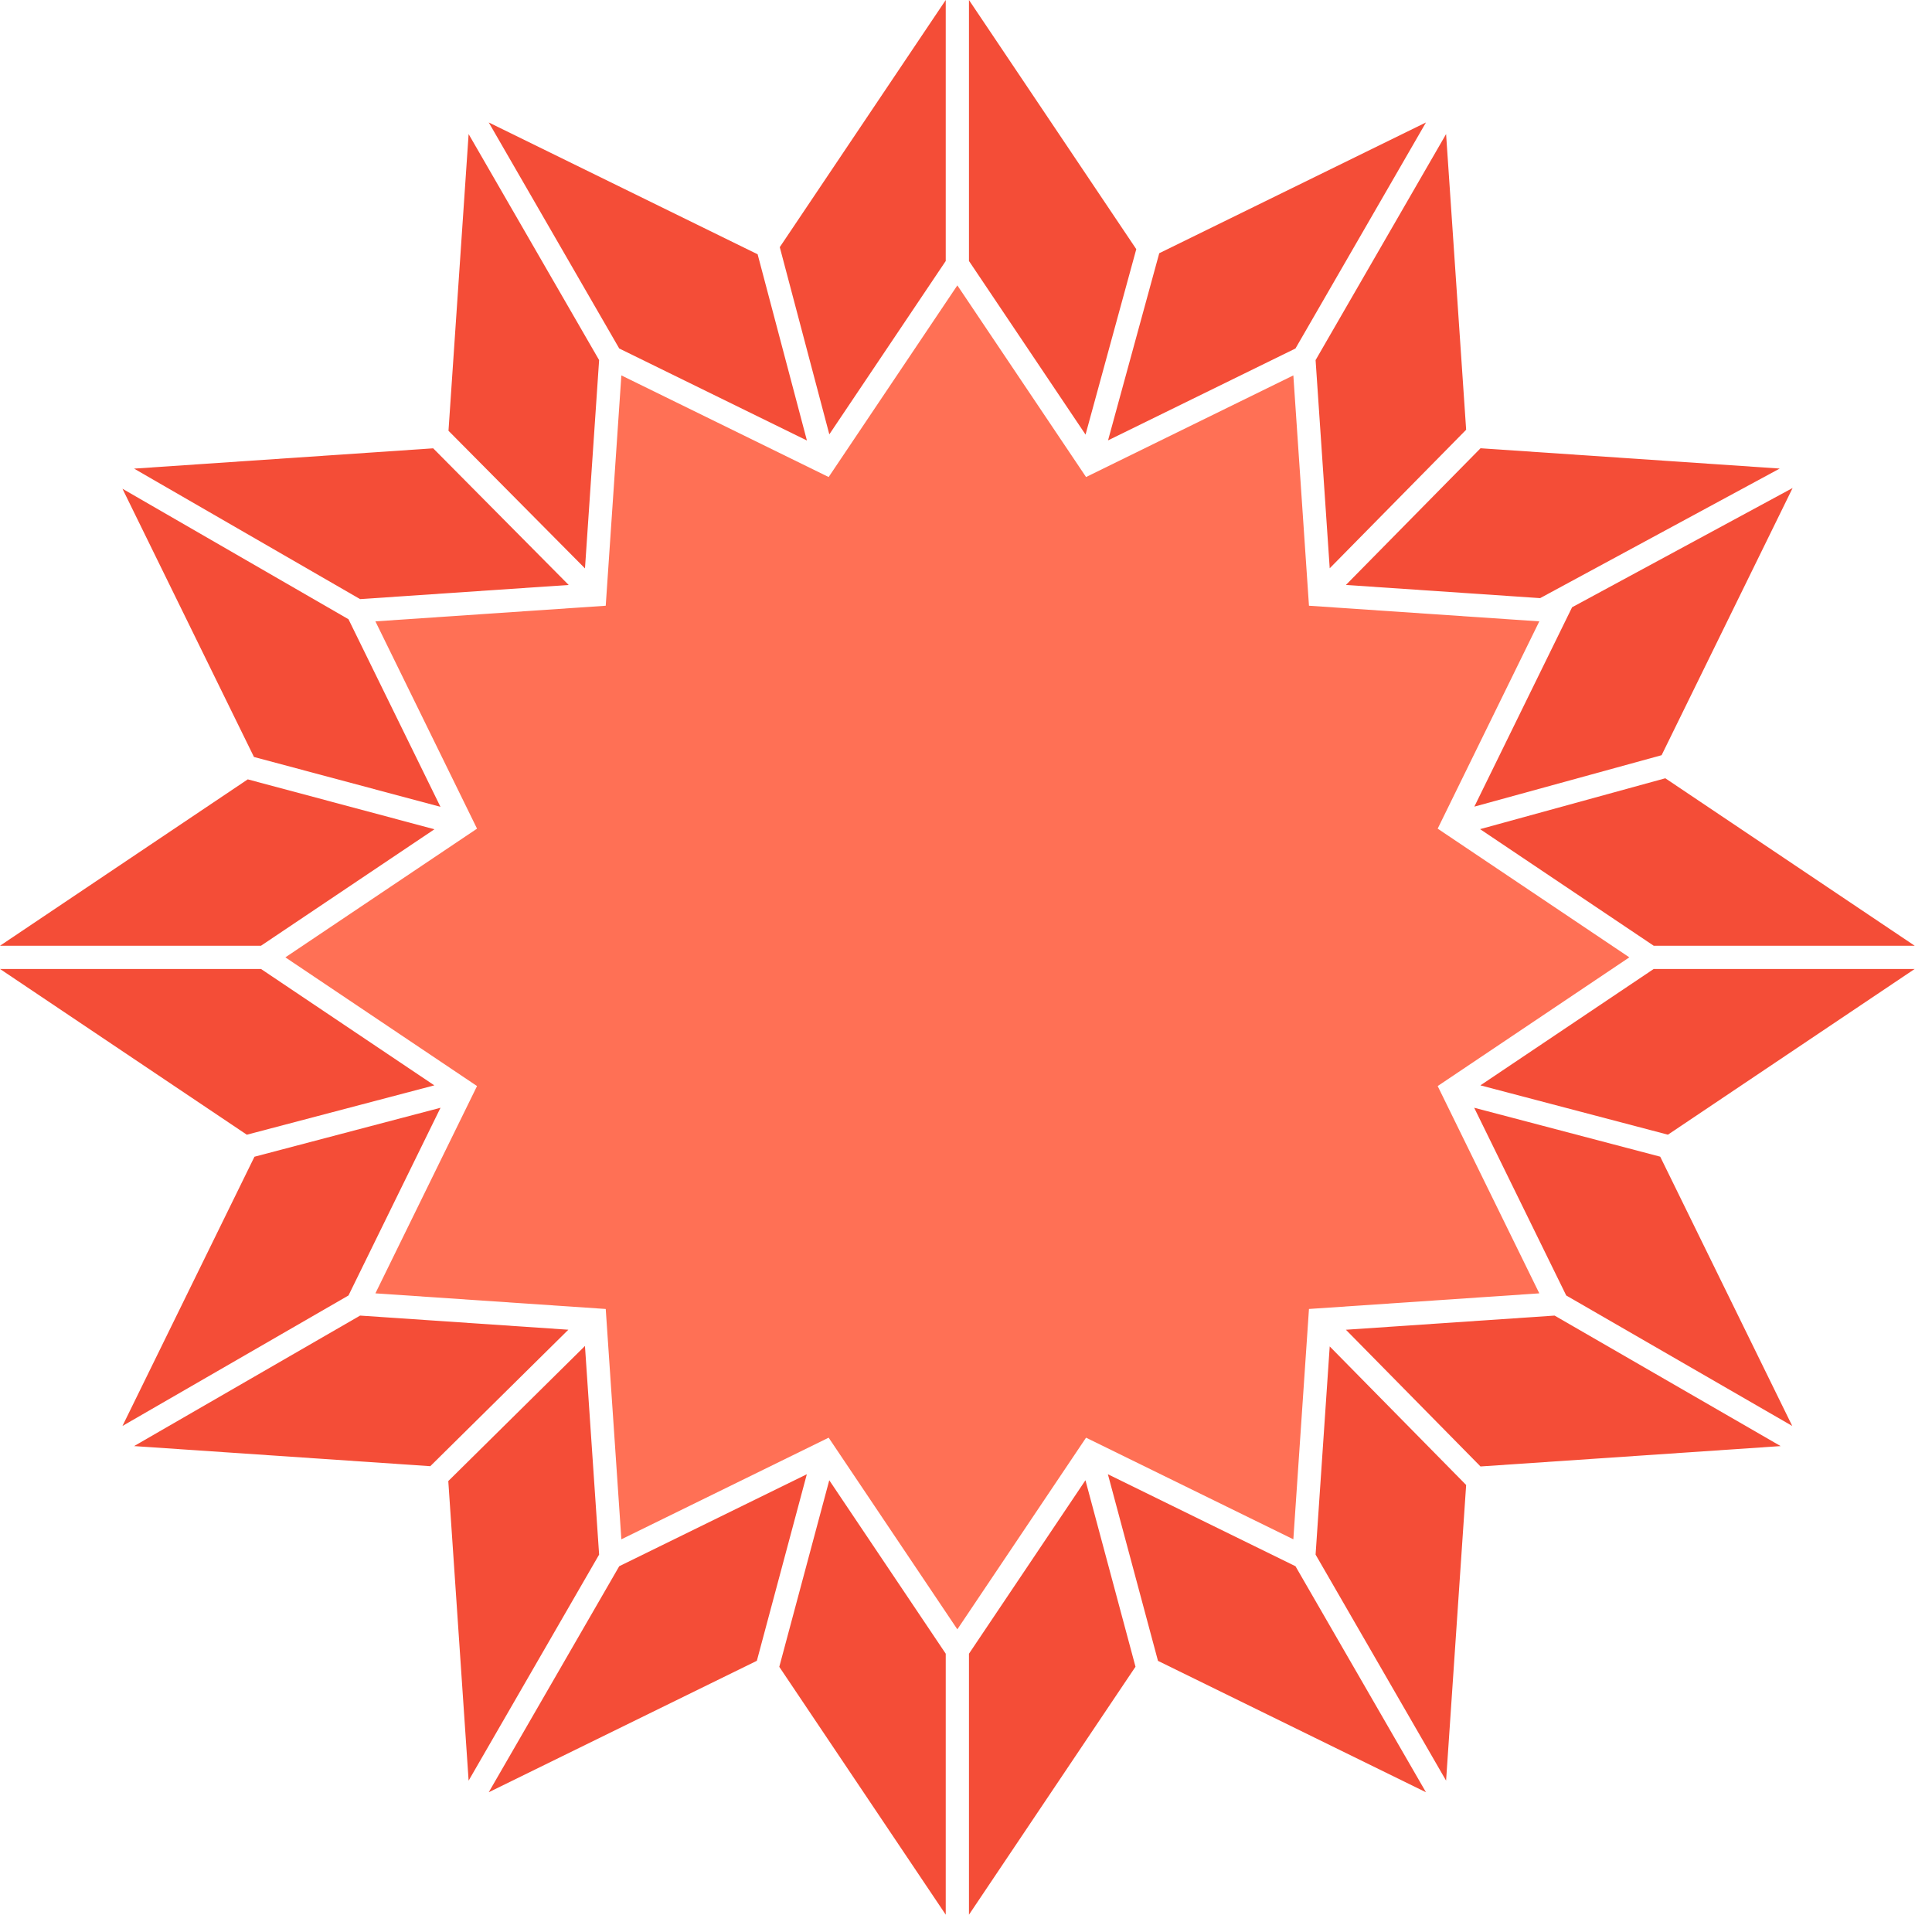 <?xml version="1.0" encoding="utf-8"?>
<!-- Generator: Adobe Illustrator 21.0.0, SVG Export Plug-In . SVG Version: 6.00 Build 0)  -->
<svg version="1.1" id="Filled-Star-shape-D6" xmlns="http://www.w3.org/2000/svg" xmlns:xlink="http://www.w3.org/1999/xlink"
	 x="0px" y="0px" viewBox="0 0 415.815 415.815" enable-background="new 0 0 415.815 415.815" xml:space="preserve">
<g id="change1">
	<polygon fill="#FF7055" points="233.747,309.424 278.36,331.297 281.724,281.723 331.297,278.36 309.424,233.747 
		350.674,206.046 309.424,178.346 331.297,133.733 281.724,130.369 278.36,80.796 233.747,102.669 206.046,61.42 
		178.347,102.669 133.733,80.796 130.369,130.369 80.796,133.733 102.669,178.346 61.42,206.046 102.669,233.747 
		80.796,278.36 130.369,281.723 133.733,331.297 178.347,309.424 206.046,350.674 	"/>
</g>
<g id="change2">
	<polygon fill="#F44D37" points="94.799,173.653 75.003,133.275 26.356,105.189 54.66,162.92 	"/>
	<polygon fill="#F44D37" points="77.503,128.945 122.396,125.899 93.231,96.49 28.856,100.859 	"/>
	<polygon fill="#F44D37" points="125.903,122.335 128.945,77.503 100.859,28.856 96.526,92.713 	"/>
	<polygon fill="#F44D37" points="122.323,286.189 77.503,283.148 28.856,311.234 92.609,315.56 	"/>
	<polygon fill="#F44D37" points="56.174,203.546 93.5,178.481 53.326,167.738 0.002,203.546 	"/>
	<polygon fill="#F44D37" points="94.811,238.416 54.767,248.957 26.356,306.904 75.003,278.818 	"/>
	<polygon fill="#F44D37" points="53.123,244.219 93.477,233.596 56.173,208.546 0,208.546 	"/>
	<polygon fill="#F44D37" points="358.418,167.503 318.551,178.453 355.919,203.546 412.092,203.546 	"/>
	<polygon fill="#F44D37" points="338.353,130.698 317.315,173.608 357.62,162.537 385.815,105.03 	"/>
	<polygon fill="#F44D37" points="318.647,96.476 289.673,125.897 331.475,128.733 383.041,100.845 	"/>
	<polygon fill="#F44D37" points="167.722,358.744 203.546,412.091 203.546,355.919 178.479,318.589 	"/>
	<polygon fill="#F44D37" points="238.478,94.78 278.818,75.003 306.904,26.356 249.5,54.5 	"/>
	<polygon fill="#F44D37" points="208.546,56.173 233.636,93.536 244.556,53.626 208.546,0 	"/>
	<polygon fill="#F44D37" points="203.546,56.174 203.546,0.001 167.827,53.193 178.491,93.484 	"/>
	<polygon fill="#F44D37" points="283.148,77.503 286.188,122.309 315.552,92.492 311.234,28.856 	"/>
	<polygon fill="#F44D37" points="133.275,75.003 173.669,94.807 163.061,54.73 105.189,26.356 	"/>
	<polygon fill="#F44D37" points="387.711,101.163 387.711,101.162 387.711,101.162 	"/>
	<polygon fill="#F44D37" points="128.945,334.59 125.898,289.686 96.484,318.761 100.859,383.237 	"/>
	<polygon fill="#F44D37" points="415.814,206.046 415.814,206.047 415.815,206.046 	"/>
	<polygon fill="#F44D37" points="101.162,387.711 101.162,387.711 101.163,387.711 	"/>
	<polygon fill="#F44D37" points="387.711,310.931 387.711,310.931 387.711,310.93 	"/>
	<polygon fill="#F44D37" points="310.93,387.711 310.931,387.711 310.931,387.711 	"/>
	<polygon fill="#F44D37" points="206.046,415.814 206.047,415.815 206.047,415.814 	"/>
	<polygon fill="#F44D37" points="355.92,208.546 318.617,233.595 358.98,244.212 412.093,208.546 	"/>
	<polygon fill="#F44D37" points="244.388,358.717 233.616,318.585 208.546,355.92 208.546,412.093 	"/>
	<polygon fill="#F44D37" points="133.275,337.09 105.189,385.737 162.894,357.445 173.649,317.295 	"/>
	<polygon fill="#F44D37" points="357.321,248.946 317.28,238.414 337.09,278.818 385.737,306.904 	"/>
	<polygon fill="#F44D37" points="278.818,337.09 238.446,317.296 249.227,357.459 306.904,385.737 	"/>
	<polygon fill="#F44D37" points="334.59,283.148 289.671,286.196 318.641,315.618 383.237,311.234 	"/>
	<polygon fill="#F44D37" points="315.552,319.606 286.188,289.784 283.148,334.59 311.234,383.237 	"/>
</g>
</svg>
